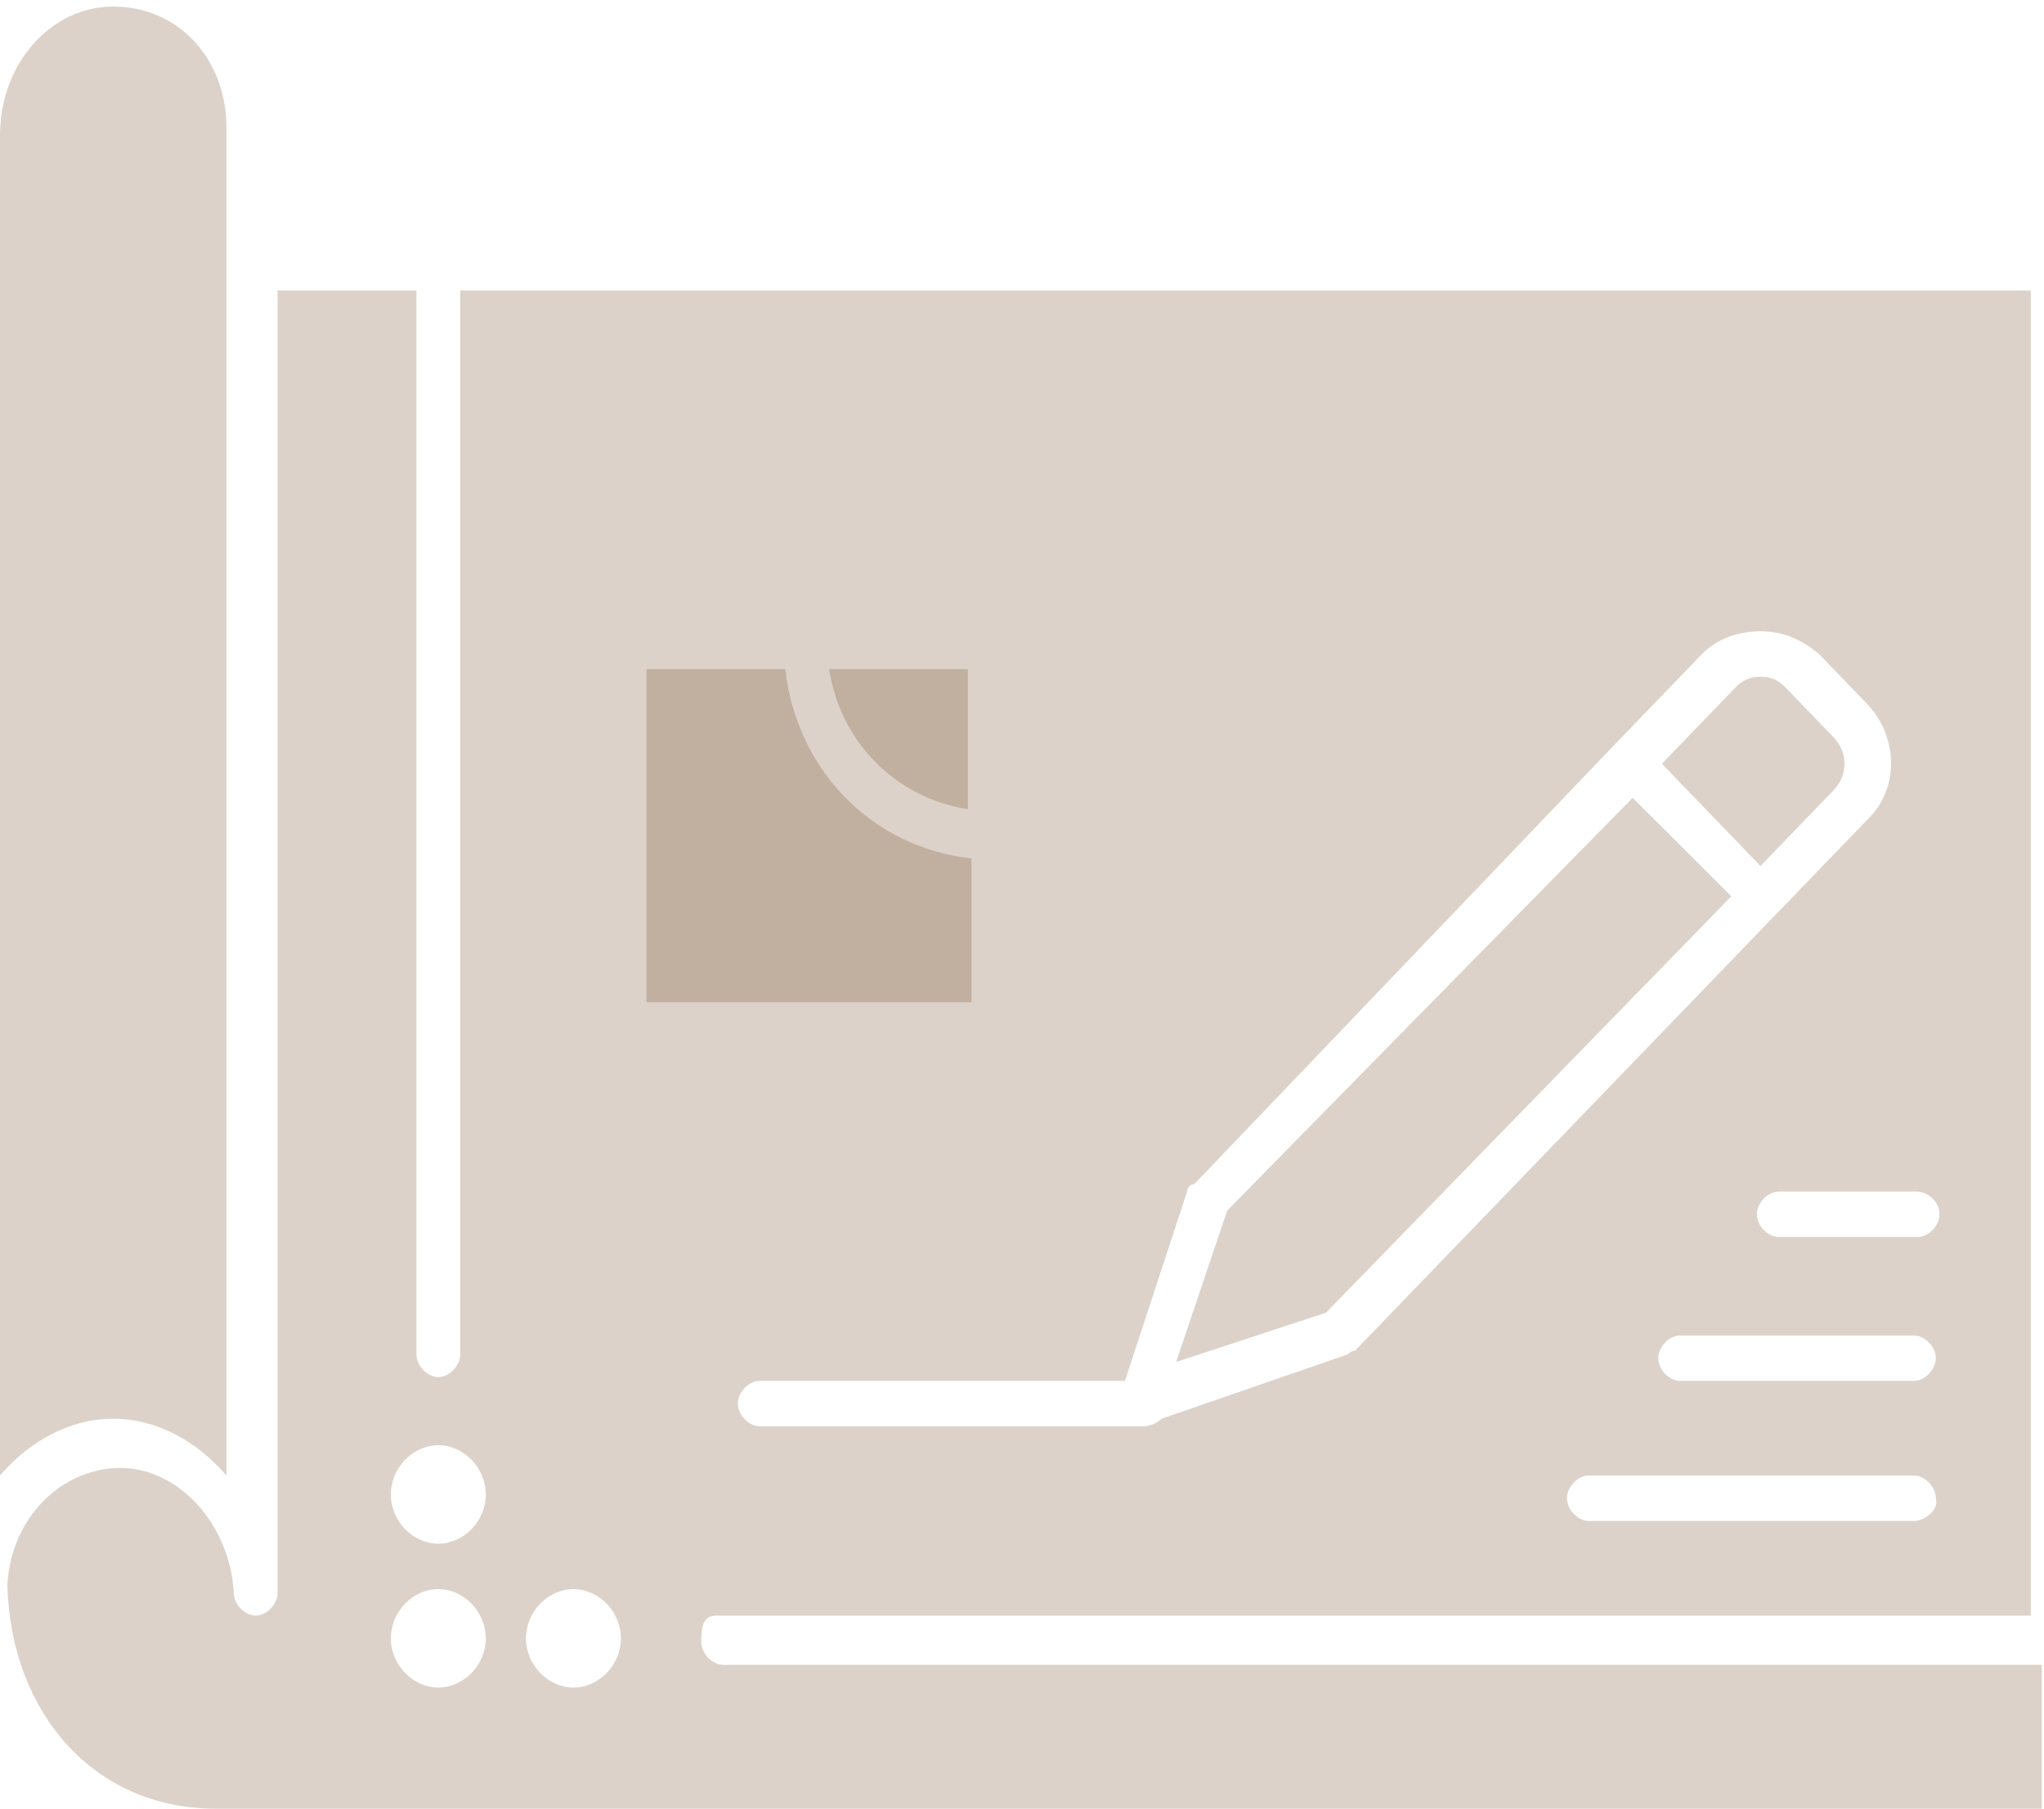 <svg width="87" height="77" viewBox="0 0 87 77" fill="none" xmlns="http://www.w3.org/2000/svg">
<path d="M41.198 34.449V28.485H35.29C35.756 31.548 38.088 33.965 41.198 34.449Z" fill="#6C4420" fill-opacity="0.24"/>
<path d="M4.819 60.399C6.685 60.399 8.395 61.366 9.639 62.816V11.401V5.437C9.639 2.536 7.618 0.279 4.819 0.279C2.176 0.279 0 2.697 0 5.759V62.816C1.244 61.366 2.954 60.399 4.819 60.399Z" fill="#6C4420" fill-opacity="0.24"/>
<path d="M33.424 28.485H27.517V42.669H41.353V36.544C37 36.061 33.891 32.676 33.424 28.485Z" fill="#6C4420" fill-opacity="0.24"/>
<path d="M56.434 55.886L73.69 38.156L69.492 33.965L52.236 51.534L50.06 57.981L56.434 55.886Z" fill="#6C4420" fill-opacity="0.24"/>
<path d="M78.042 33.643C78.664 32.998 78.664 32.031 78.042 31.387L76.021 29.291C75.71 28.969 75.399 28.808 74.933 28.808C74.466 28.808 74.156 28.969 73.845 29.291L70.735 32.515L74.933 36.867L78.042 33.643Z" fill="#6C4420" fill-opacity="0.24"/>
<path d="M30.471 68.78H86.438C86.438 52.34 86.438 18.654 86.438 12.368H19.589V57.659C19.589 58.142 19.122 58.626 18.656 58.626C18.19 58.626 17.723 58.142 17.723 57.659V12.368H11.816V67.813C11.816 68.296 11.349 68.78 10.883 68.78C10.417 68.78 9.95 68.296 9.95 67.813C9.795 64.912 7.618 62.494 5.131 62.494C2.643 62.494 0.467 64.589 0.312 67.49C0.467 72.971 4.043 77 9.173 77H86.904C86.904 75.872 86.904 73.776 86.904 70.875H30.782C30.316 70.875 29.849 70.392 29.849 69.908C29.849 69.425 29.849 68.78 30.471 68.78ZM81.463 64.751H67.627C67.16 64.751 66.694 64.267 66.694 63.783C66.694 63.3 67.16 62.816 67.627 62.816H81.463C81.929 62.816 82.396 63.3 82.396 63.783C82.551 64.267 81.929 64.751 81.463 64.751ZM81.463 58.787H71.513C71.047 58.787 70.581 58.303 70.581 57.82C70.581 57.336 71.047 56.853 71.513 56.853H81.463C81.929 56.853 82.396 57.336 82.396 57.82C82.396 58.303 81.929 58.787 81.463 58.787ZM82.551 51.695C82.551 52.179 82.085 52.662 81.618 52.662H75.711C75.244 52.662 74.778 52.179 74.778 51.695C74.778 51.212 75.244 50.728 75.711 50.728H81.618C81.929 50.728 82.551 51.05 82.551 51.695ZM68.715 31.709L72.446 27.841C73.068 27.196 74.001 26.874 74.933 26.874C75.866 26.874 76.644 27.196 77.421 27.841L79.442 29.936C80.841 31.387 80.841 33.643 79.442 34.933L75.711 38.801L57.677 57.498C57.522 57.498 57.366 57.659 57.366 57.659L49.438 60.399C49.282 60.56 48.971 60.721 48.66 60.721H32.337C31.87 60.721 31.404 60.237 31.404 59.754C31.404 59.27 31.87 58.787 32.337 58.787H47.883L50.526 50.728C50.526 50.567 50.681 50.406 50.837 50.406L68.715 31.709ZM18.656 71.842C17.568 71.842 16.635 70.875 16.635 69.747C16.635 68.619 17.568 67.652 18.656 67.652C19.744 67.652 20.677 68.619 20.677 69.747C20.677 70.875 19.744 71.842 18.656 71.842ZM18.656 65.718C17.568 65.718 16.635 64.75 16.635 63.622C16.635 62.494 17.568 61.527 18.656 61.527C19.744 61.527 20.677 62.494 20.677 63.622C20.677 64.75 19.744 65.718 18.656 65.718ZM24.408 71.842C23.32 71.842 22.387 70.875 22.387 69.747C22.387 68.619 23.32 67.652 24.408 67.652C25.496 67.652 26.429 68.619 26.429 69.747C26.429 70.875 25.496 71.842 24.408 71.842Z" fill="#6C4420" fill-opacity="0.24"/>
</svg>
